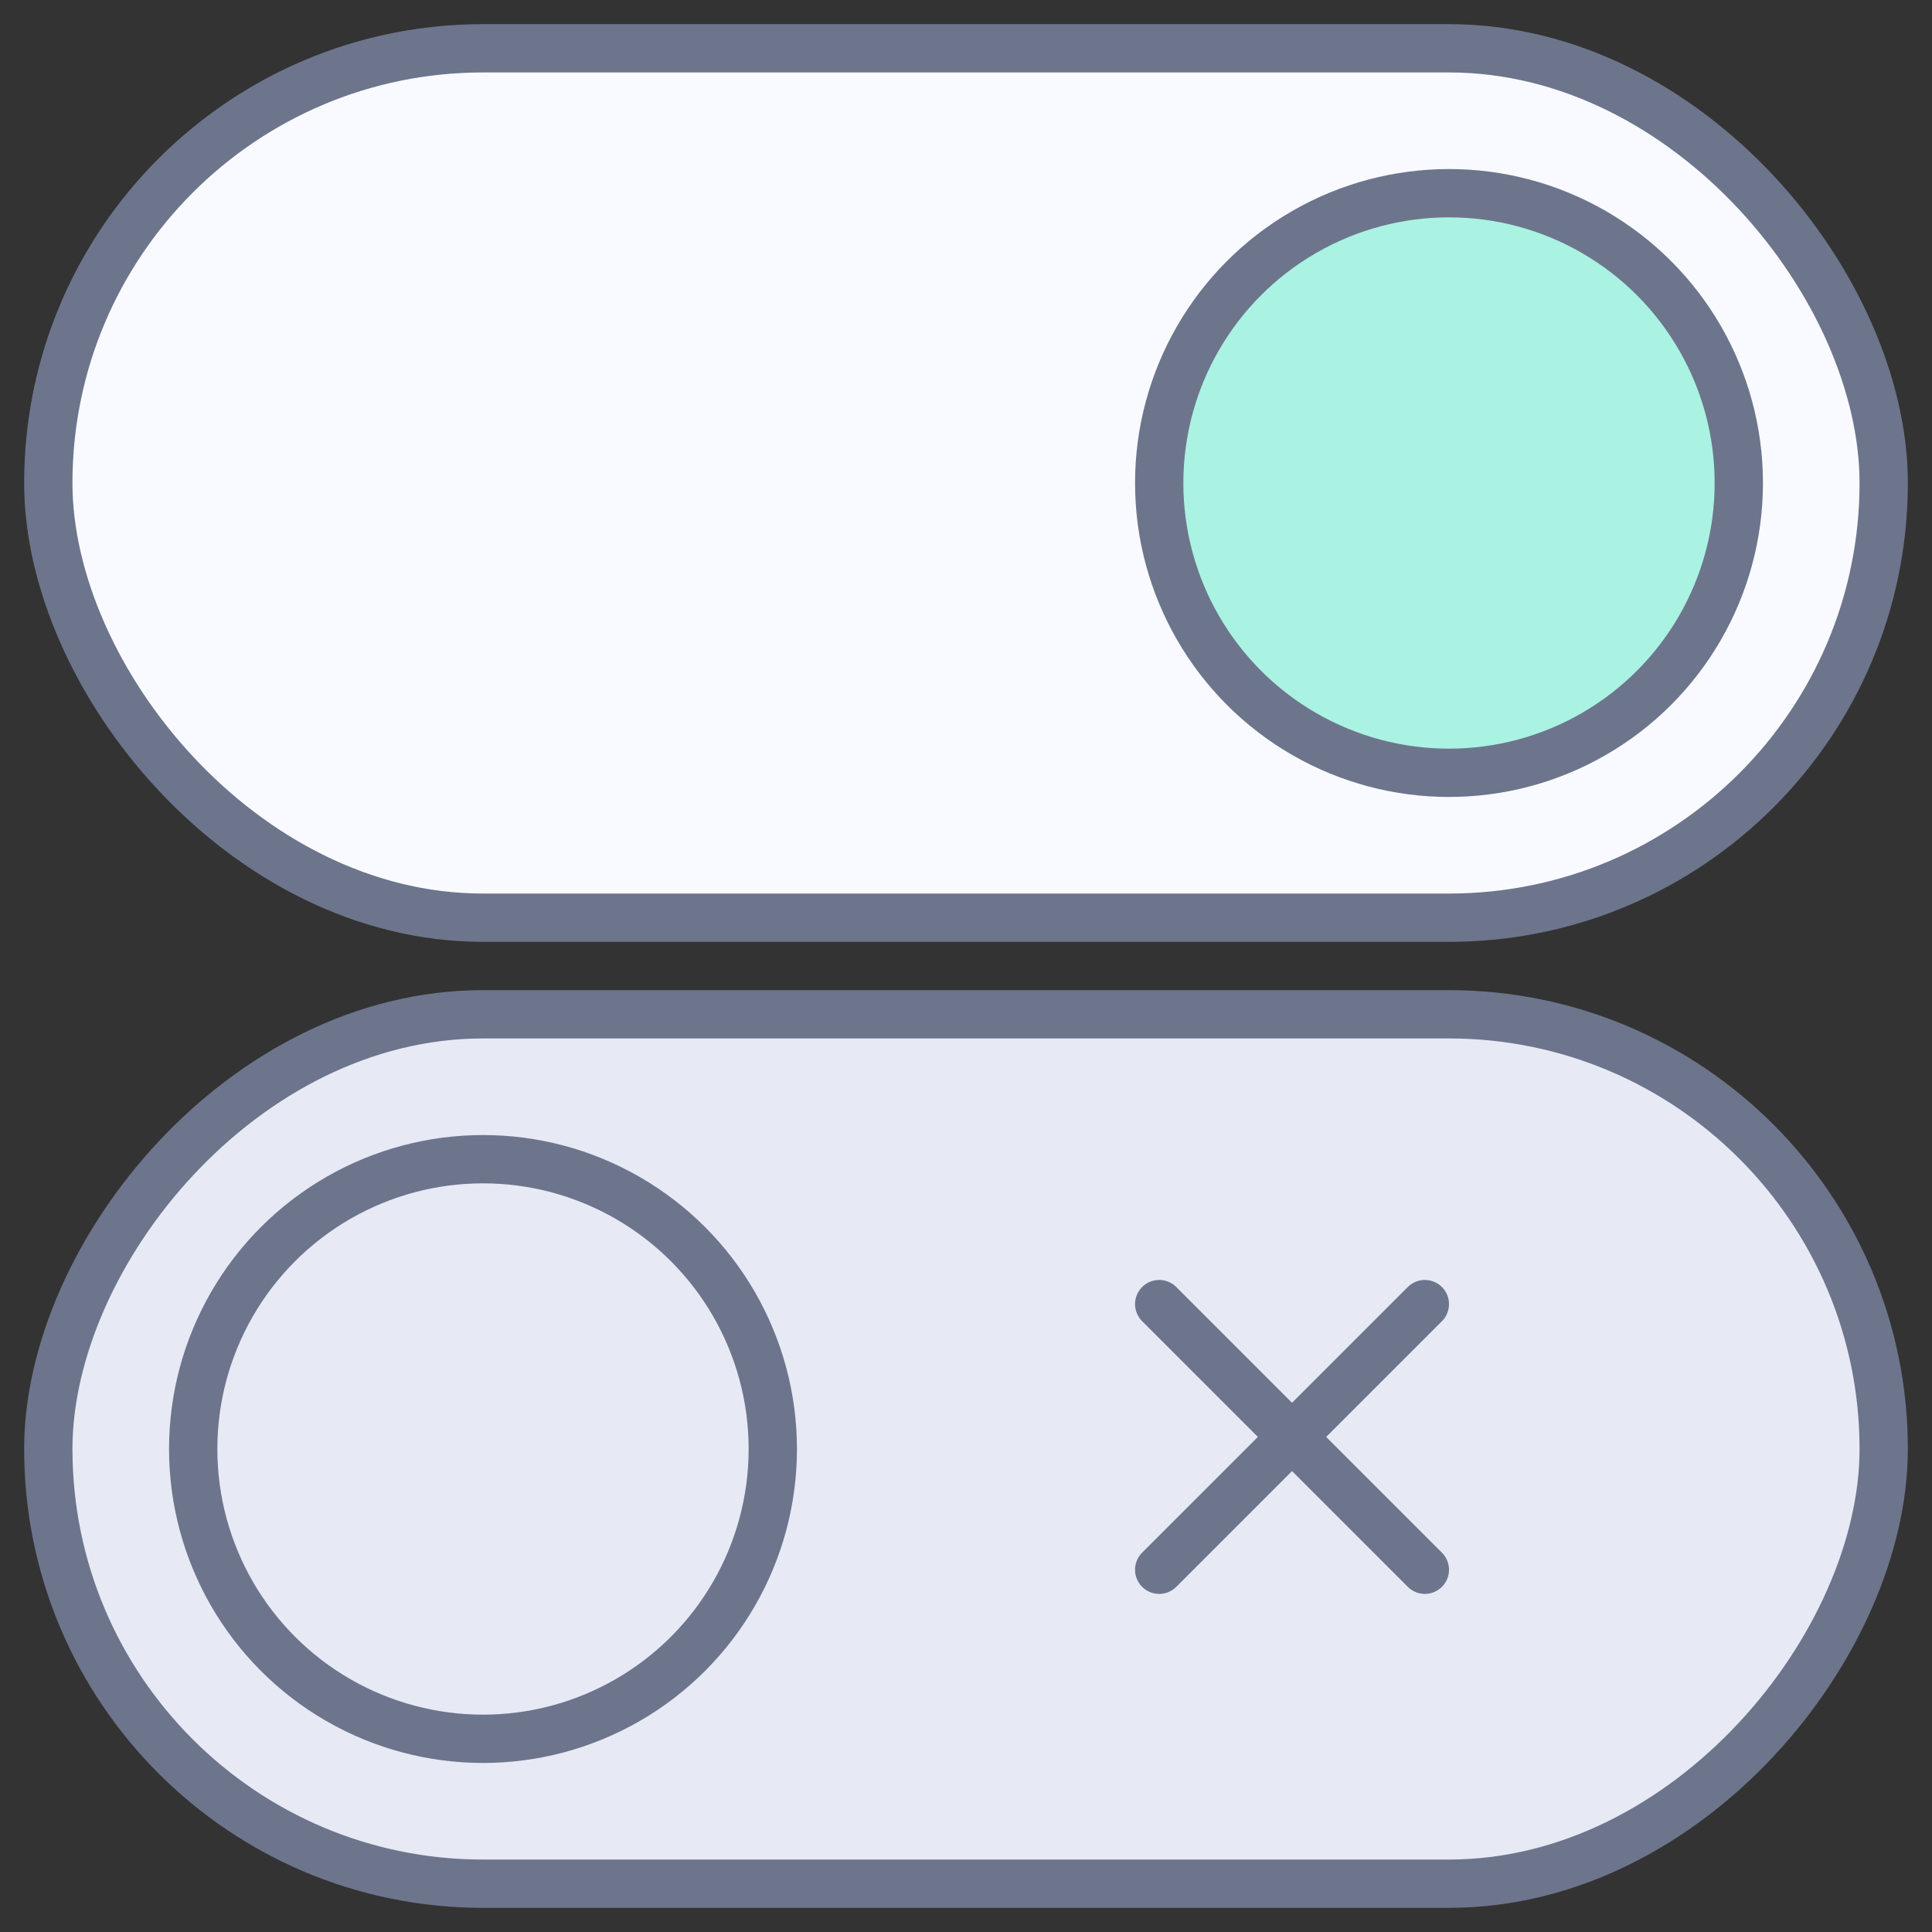 <svg width="40" height="40" viewBox="0 0 40 40" fill="none" xmlns="http://www.w3.org/2000/svg"><rect x="0" y="0" width="40" height="40" fill="#333333" stroke="none"/><rect x="1" y="1" width="38" height="18" rx="9" fill="#F9FAFF" stroke="#6D758D"/><circle cx="30" cy="10" r="6" fill="#AAF2E1" stroke="#6D758D"/><rect width="38" height="18" rx="9" transform="matrix(-1 0 0 1 39 21)" fill="#E7E9F5" stroke="#6D758D"/><circle r="6" transform="matrix(-1 0 0 1 10 30)" fill="#E7E9F5" stroke="#6D758D"/><path d="M24 27l5.5 5.5m0-5.5L24 32.5" stroke="#6D758D" stroke-linecap="round"/></svg>